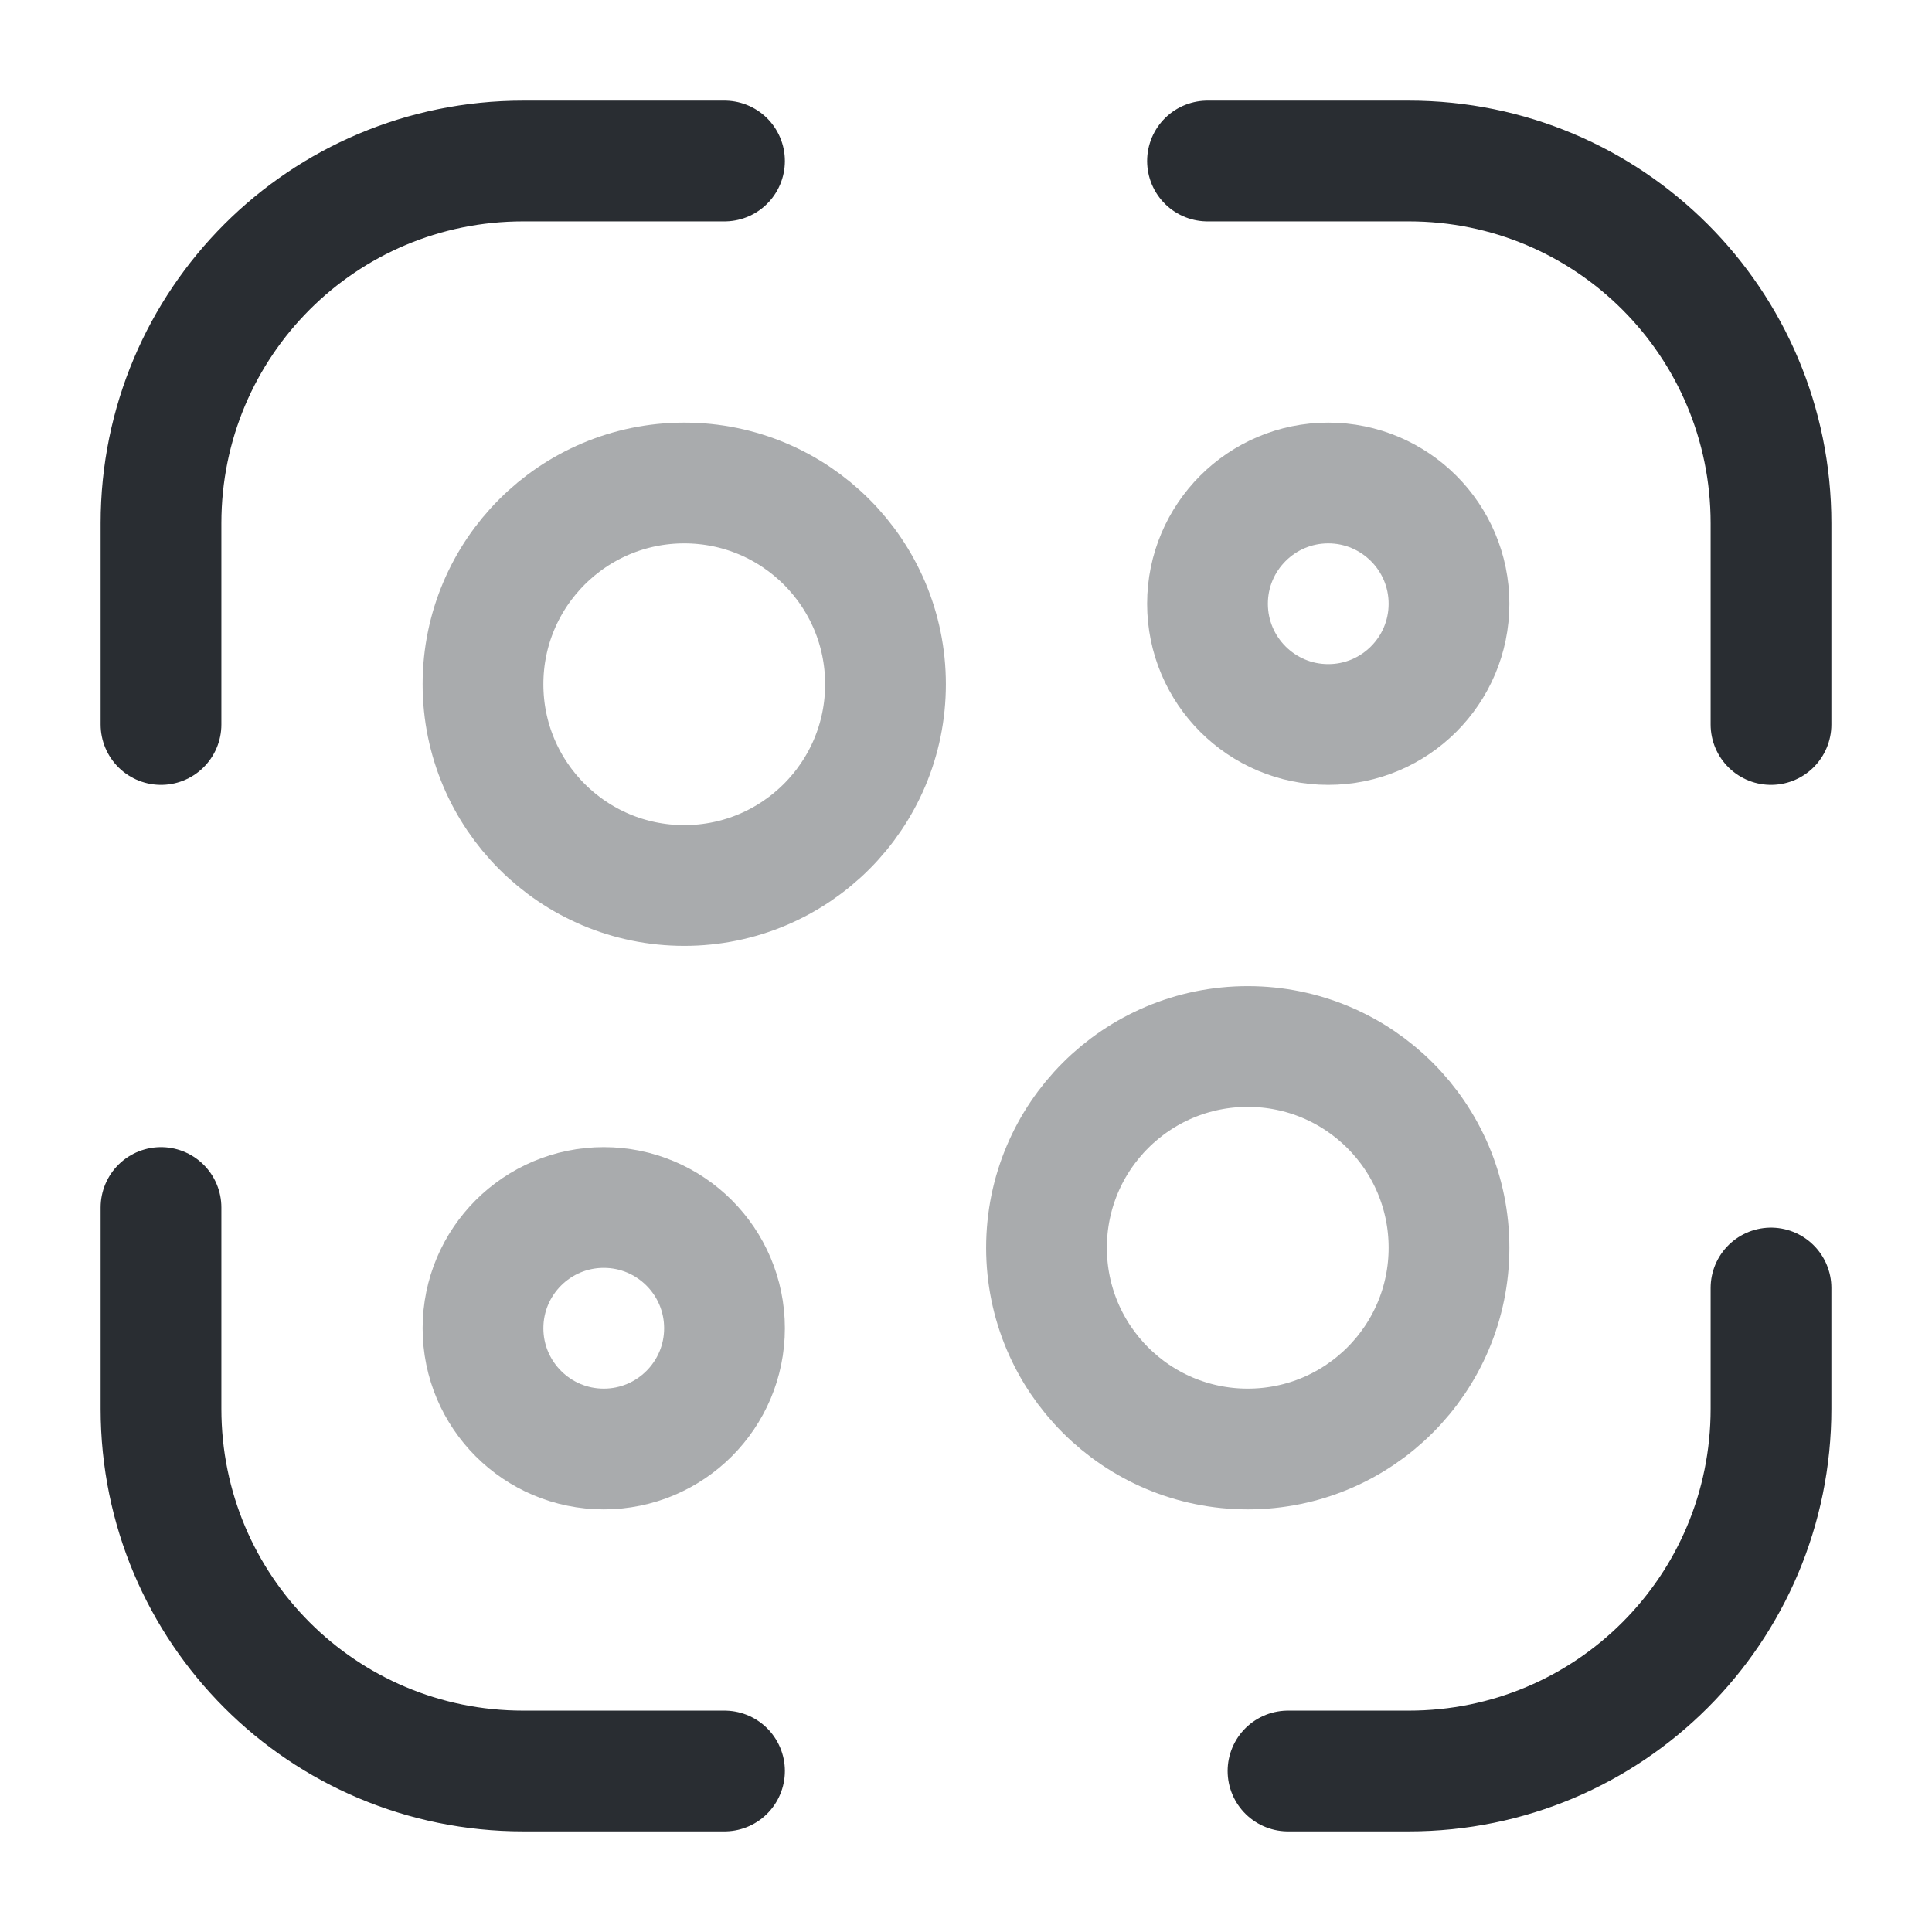 <?xml version="1.0" encoding="utf-8"?><!-- Скачано с сайта svg4.ru / Downloaded from svg4.ru -->
<svg width="800px" height="800px" viewBox="0 0 24 24" fill="none" xmlns="http://www.w3.org/2000/svg">
<path d="M2 9V6.5C2 4.01 4.01 2 6.5 2H9" stroke="#292D32" stroke-width="1.5" stroke-linecap="round" stroke-linejoin="round"/>
<path d="M15 2H17.5C19.99 2 22 4.01 22 6.5V9" stroke="#292D32" stroke-width="1.5" stroke-linecap="round" stroke-linejoin="round"/>
<path d="M22 16V17.5C22 19.99 19.99 22 17.5 22H16" stroke="#292D32" stroke-width="1.5" stroke-linecap="round" stroke-linejoin="round"/>
<path d="M9 22H6.5C4.01 22 2 19.99 2 17.5V15" stroke="#292D32" stroke-width="1.5" stroke-linecap="round" stroke-linejoin="round"/>
<path opacity="0.4" d="M8.5 11C9.881 11 11 9.881 11 8.5C11 7.119 9.881 6 8.5 6C7.119 6 6 7.119 6 8.5C6 9.881 7.119 11 8.5 11Z" stroke="#292D32" stroke-width="1.5" stroke-linecap="round" stroke-linejoin="round"/>
<path opacity="0.4" d="M7.5 18C8.328 18 9 17.328 9 16.5C9 15.672 8.328 15 7.5 15C6.672 15 6 15.672 6 16.5C6 17.328 6.672 18 7.5 18Z" stroke="#292D32" stroke-width="1.5" stroke-linecap="round" stroke-linejoin="round"/>
<path opacity="0.4" d="M16.5 9C17.328 9 18 8.328 18 7.5C18 6.672 17.328 6 16.5 6C15.672 6 15 6.672 15 7.5C15 8.328 15.672 9 16.5 9Z" stroke="#292D32" stroke-width="1.5" stroke-linecap="round" stroke-linejoin="round"/>
<path opacity="0.4" d="M15.5 18C16.881 18 18 16.881 18 15.5C18 14.119 16.881 13 15.5 13C14.119 13 13 14.119 13 15.5C13 16.881 14.119 18 15.5 18Z" stroke="#292D32" stroke-width="1.5" stroke-linecap="round" stroke-linejoin="round"/>
</svg>